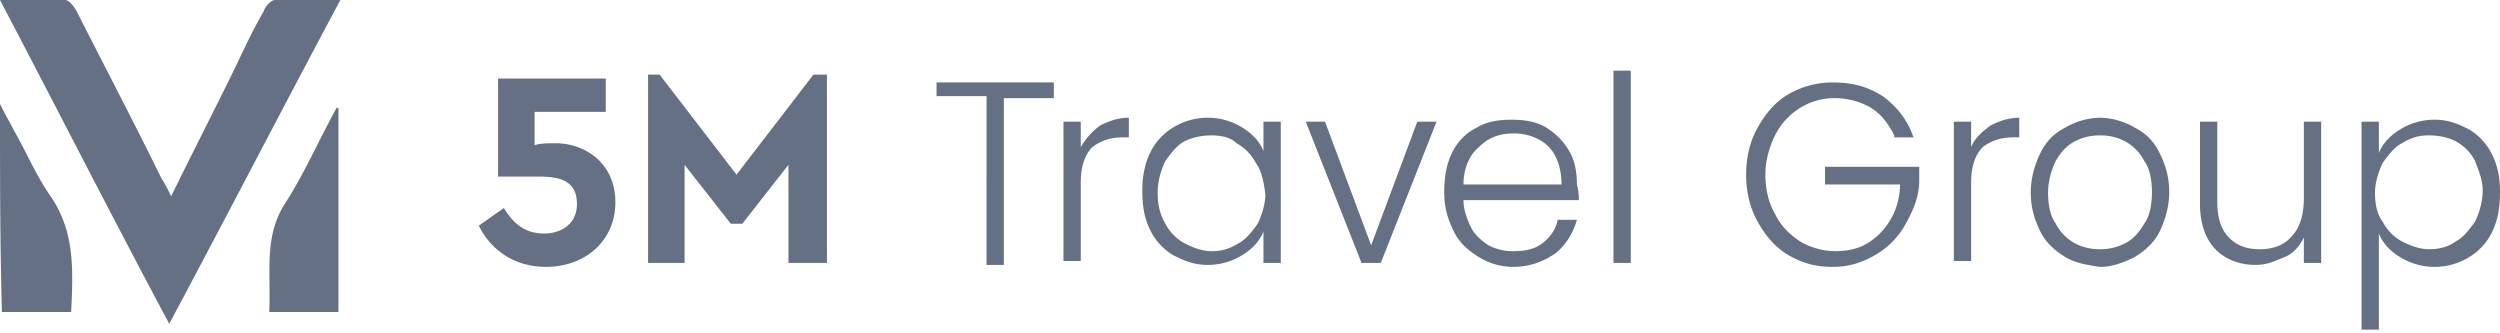 <svg xmlns="http://www.w3.org/2000/svg" width="165" height="22" fill="none"><g fill="#667085" clip-path="url(#a)"><path d="M40.615 13.34c0 2.59-2.03 4.274-4.569 4.274-2.158 0-3.68-1.166-4.442-2.72l1.65-1.166c.634 1.037 1.396 1.684 2.665 1.684 1.143 0 2.158-.648 2.158-1.943s-.762-1.813-2.412-1.813h-2.792V5.181h7.108v2.201h-4.697v2.202c.381-.13.889-.13 1.397-.13 1.904 0 3.934 1.296 3.934 3.886ZM54.577 4.922v12.433h-2.539v-6.476l-3.046 3.886h-.761l-3.047-3.886v6.476h-2.411V4.922h.761l5.077 6.605 5.077-6.605h.889ZM69.554 5.44v1.036h-3.3v11.008h-1.142V6.346h-3.3V5.44h7.742ZM72.6 8.289c.508-.26 1.142-.518 1.904-.518v1.295h-.38c-.89 0-1.524.259-2.032.647-.507.519-.761 1.296-.761 2.332v5.18h-1.142V8.03h1.142v1.683A4.586 4.586 0 0 1 72.6 8.29ZM75.9 10.102a3.906 3.906 0 0 1 1.523-1.684 4.318 4.318 0 0 1 2.285-.647c.888 0 1.65.259 2.284.647.635.389 1.143.907 1.396 1.555V8.03h1.143v9.325h-1.143v-2.072c-.253.647-.761 1.165-1.396 1.554a4.317 4.317 0 0 1-2.284.647c-.889 0-1.523-.259-2.285-.647a3.906 3.906 0 0 1-1.523-1.684c-.38-.777-.508-1.554-.508-2.59 0-.777.127-1.684.508-2.461Zm6.98.648a3.09 3.09 0 0 0-1.268-1.296c-.381-.388-1.016-.518-1.65-.518-.635 0-1.27.13-1.777.389-.508.259-.889.777-1.27 1.295-.253.518-.507 1.295-.507 2.072 0 .777.127 1.425.507 2.072a3.09 3.09 0 0 0 1.27 1.296c.507.259 1.142.518 1.777.518.634 0 1.142-.13 1.776-.518.508-.26.889-.777 1.27-1.295.254-.519.507-1.296.507-1.943-.127-.907-.253-1.554-.634-2.072ZM90.496 16.19l3.046-8.16h1.27l-3.681 9.325h-1.27l-3.68-9.325h1.269l3.046 8.16ZM104.204 13.21h-7.615c0 .648.253 1.295.507 1.813.254.519.762.907 1.143 1.166a3.456 3.456 0 0 0 1.65.389c.761 0 1.396-.13 1.903-.518.508-.389.889-.907 1.016-1.554h1.269c-.254.906-.762 1.683-1.396 2.201-.762.518-1.65.907-2.792.907-.889 0-1.65-.26-2.285-.648-.635-.388-1.27-.906-1.65-1.683-.38-.777-.635-1.555-.635-2.59 0-.907.127-1.814.508-2.591.38-.777.889-1.295 1.65-1.684.635-.388 1.396-.518 2.285-.518.888 0 1.65.13 2.284.518a4.411 4.411 0 0 1 1.523 1.555c.381.647.508 1.424.508 2.201.127.518.127.777.127 1.036Zm-1.523-2.849a2.52 2.52 0 0 0-1.142-1.166 3.46 3.46 0 0 0-1.65-.388c-.889 0-1.65.259-2.285.906-.635.519-1.015 1.425-1.015 2.461h6.473c0-.647-.127-1.295-.381-1.813ZM107.631 4.662v12.693h-1.142V4.662h1.142ZM125.019 8.936c-.381-.777-.888-1.424-1.523-1.813-.635-.388-1.523-.647-2.411-.647-.889 0-1.65.259-2.285.647a4.537 4.537 0 0 0-1.65 1.813c-.381.777-.635 1.684-.635 2.59 0 1.037.254 1.943.635 2.59.381.778.888 1.296 1.65 1.814a4.68 4.68 0 0 0 2.285.648c.761 0 1.523-.13 2.157-.518a4.411 4.411 0 0 0 1.523-1.554 4.54 4.54 0 0 0 .635-2.332h-4.95V11.01h6.219v.906c0 1.036-.381 1.943-.888 2.85a5.266 5.266 0 0 1-2.031 2.072c-.889.518-1.777.777-2.792.777-1.143 0-2.031-.26-2.92-.777-.888-.518-1.523-1.295-2.03-2.202-.508-.907-.762-1.943-.762-3.108 0-1.166.254-2.202.762-3.109.507-.906 1.142-1.683 2.03-2.201a5.807 5.807 0 0 1 2.92-.777c1.269 0 2.284.259 3.3.906.888.648 1.65 1.554 2.03 2.72h-1.269v-.13ZM131.365 8.289c.508-.26 1.143-.518 1.904-.518v1.295h-.381c-.888 0-1.523.259-2.03.647-.508.519-.762 1.296-.762 2.332v5.18h-1.142V8.03h1.142v1.683c.254-.647.762-1.036 1.269-1.424ZM136.315 16.966c-.634-.388-1.269-.906-1.65-1.683-.38-.777-.634-1.555-.634-2.59 0-.907.254-1.814.634-2.591.381-.777.889-1.295 1.65-1.684a4.68 4.68 0 0 1 2.285-.647c.762 0 1.65.259 2.285.647.761.389 1.269.907 1.65 1.684.38.777.634 1.554.634 2.59 0 .907-.254 1.813-.634 2.59-.381.778-1.016 1.296-1.65 1.684-.762.389-1.523.648-2.285.648-.888-.13-1.65-.26-2.285-.648Zm3.935-.906c.508-.26.888-.648 1.269-1.295.381-.519.508-1.296.508-2.073 0-.777-.127-1.554-.508-2.072a3.09 3.09 0 0 0-1.269-1.295 3.456 3.456 0 0 0-1.65-.389c-.635 0-1.142.13-1.65.389s-.888.648-1.269 1.295c-.254.518-.508 1.295-.508 2.072 0 .777.127 1.554.508 2.072a3.089 3.089 0 0 0 1.269 1.296c.508.259 1.015.388 1.65.388s1.142-.13 1.65-.388ZM153.196 8.03v9.325h-1.142V15.67c-.254.518-.635 1.036-1.269 1.295-.635.26-1.143.518-1.904.518-1.143 0-2.031-.388-2.666-1.036-.634-.647-1.015-1.684-1.015-2.979V8.03h1.142v5.31c0 1.037.254 1.814.762 2.332.507.518 1.142.777 2.031.777.888 0 1.65-.259 2.157-.906.508-.518.762-1.425.762-2.461V8.03h1.142ZM158.4 8.548a4.319 4.319 0 0 1 2.285-.648c.888 0 1.523.26 2.284.648a3.899 3.899 0 0 1 1.523 1.684c.381.777.508 1.554.508 2.46 0 .907-.127 1.813-.508 2.59a3.899 3.899 0 0 1-1.523 1.684 4.315 4.315 0 0 1-2.284.648c-.889 0-1.65-.26-2.285-.648-.635-.388-1.142-.906-1.396-1.554v6.476h-1.142V8.03h1.142v2.072c.254-.648.761-1.166 1.396-1.554Zm4.95 2.072a3.095 3.095 0 0 0-1.269-1.295c-.508-.26-1.143-.389-1.777-.389-.635 0-1.142.13-1.777.518-.508.26-.889.777-1.269 1.296-.254.518-.508 1.295-.508 1.942 0 .777.127 1.425.508 1.943a3.09 3.09 0 0 0 1.269 1.295c.508.26 1.142.518 1.777.518.634 0 1.269-.13 1.777-.518.507-.259.888-.777 1.269-1.295.254-.518.508-1.295.508-2.072 0-.648-.254-1.295-.508-1.943ZM0 0h4.315c.254 0 .635.518.762.777C6.98 4.533 8.885 8.16 10.662 11.786c.253.388.38.647.634 1.165 1.396-2.849 2.793-5.569 4.062-8.159.634-1.295 1.269-2.72 2.03-4.015.127-.388.508-.777.762-.777 1.396-.13 2.665 0 4.315 0-3.807 7.123-7.488 14.246-11.296 21.37C7.362 14.246 3.808 7.253 0 0ZM0 6.864c.38.777.635 1.166.888 1.684.889 1.554 1.524 3.108 2.539 4.533 1.523 2.331 1.396 4.792 1.27 7.512H.126C0 16.06 0 11.656 0 6.864ZM22.338 7.123v13.47H17.77c.127-2.461-.38-4.922 1.016-7.124 1.269-1.942 2.284-4.274 3.427-6.346h.127Z"/></g><defs><clipPath id="a"><path fill="#fff" d="M0 0h165v21.758H0z"/></clipPath></defs></svg>